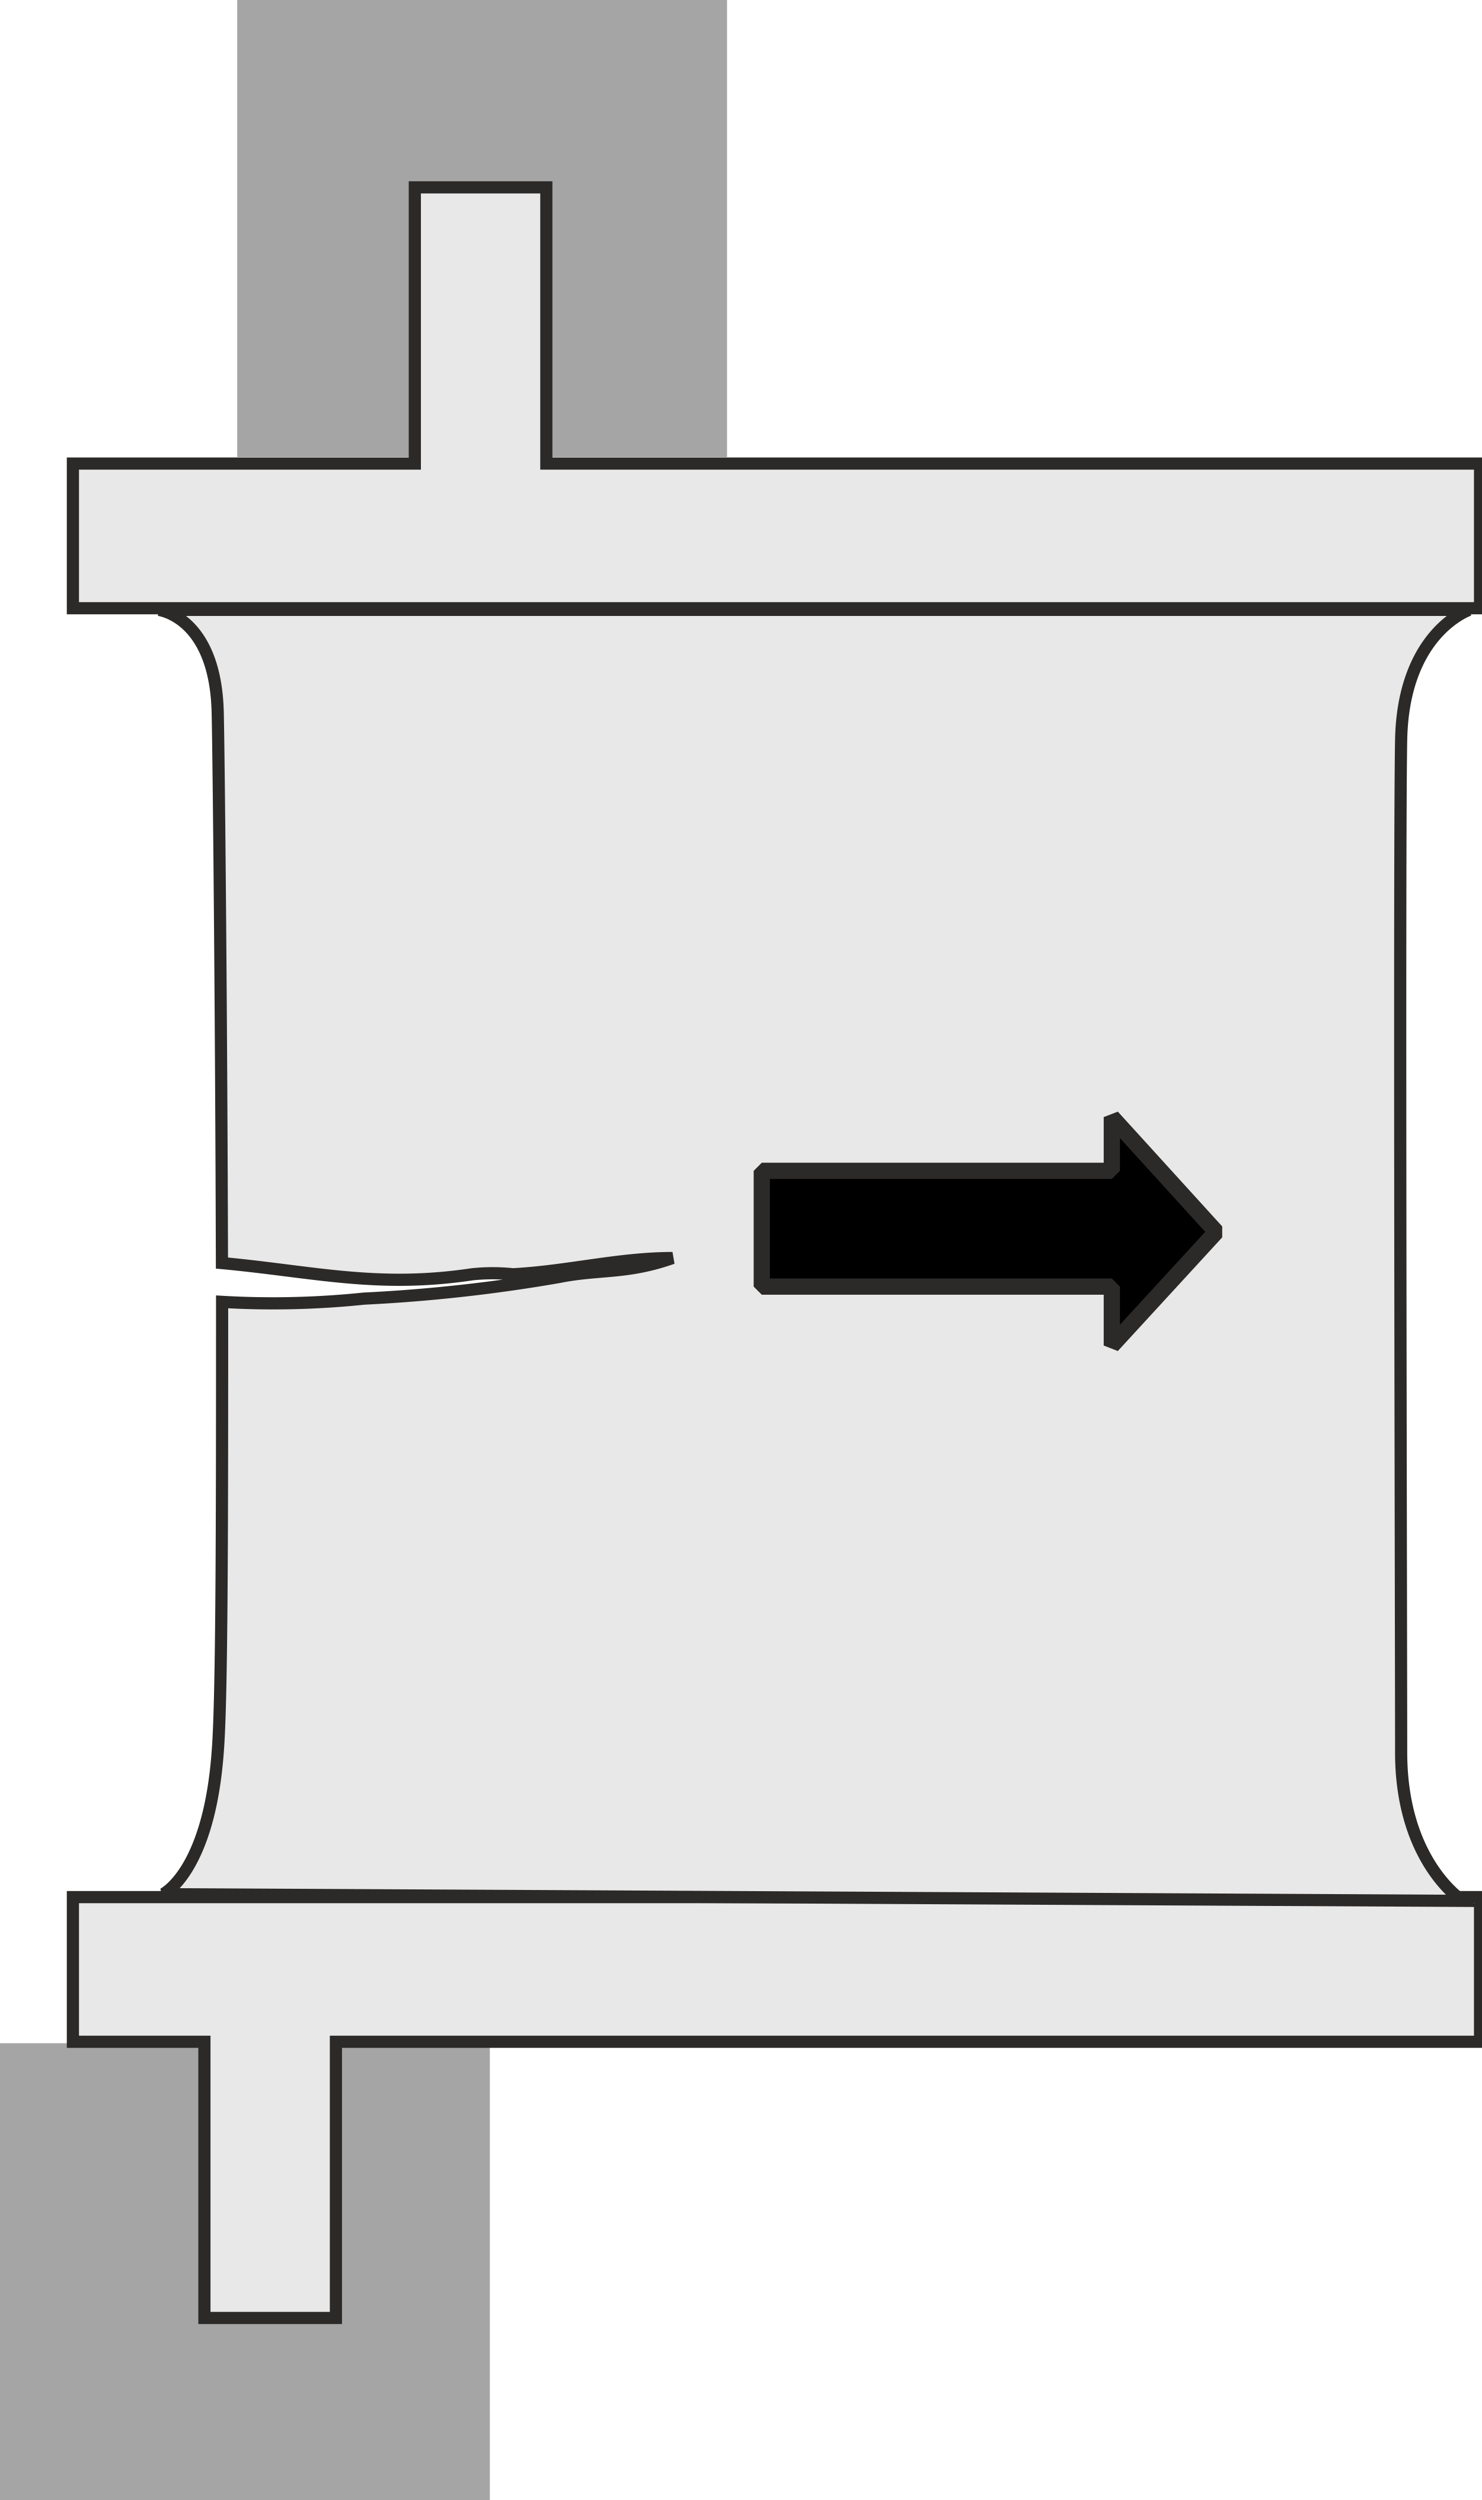 <svg id="Ebene_1" data-name="Ebene 1" xmlns="http://www.w3.org/2000/svg" width="91.28" height="153.98" viewBox="0 0 91.28 153.98">
  <defs>
    <style>
      .cls-1 {
        fill: #a5a5a5;
      }

      .cls-2 {
        fill: #e9e8e8;
        stroke-width: 0.75px;
      }

      .cls-2, .cls-3 {
        stroke: #2c2a28;
      }

      .cls-3 {
        stroke-miterlimit: 1;
        stroke-width: 1.0px;
        fill-rule: evenodd;
      }
    </style>
  </defs>
  <title>design-rules</title>
  <g>
    <g>
      <rect class="cls-1" x="14.61" width="30.17" height="28.15"/>
      <rect class="cls-1" y="125.84" width="30.17" height="28.15"/>
      <polygon class="cls-2" points="33.65 28.55 33.65 11.54 25.55 11.54 25.55 28.55 4.49 28.55 4.49 37.46 91.16 37.46 91.16 28.55 33.65 28.55"/>
      <polygon class="cls-2" points="20.69 125.75 20.69 142.76 12.59 142.76 12.59 125.75 4.49 125.75 4.49 116.84 91.16 116.84 91.16 125.75 20.69 125.75"/>
    </g>
    <path class="cls-2" d="M328.53,349.89c0-6.75-.13-55.75,0-62.37s4.19-8,4.19-8H252s3.51.4,3.64,6.34c.07,3.14.22,18.76.26,33.89,5.6.52,9.58,1.57,15.42.69a12.29,12.29,0,0,1,2.5,0c3.33-.17,6.5-1,9.83-1-2.83,1-4.5.67-7,1.17a97.87,97.87,0,0,1-12,1.33,54.31,54.31,0,0,1-8.74.2c0,12.62,0,24.42-.27,27.71-.54,7.42-3.37,8.77-3.37,8.77l80.05.41S328.53,356.64,328.53,349.89Z" transform="translate(-242.23 -241.96)"/>
    <path class="cls-3" d="M289.15,314.07h21.56v-3.31l6.43,7.07-6.43,7V321.2H289.15v-7.13Z" transform="translate(-242.23 -241.96)"/>
  </g>
</svg>
